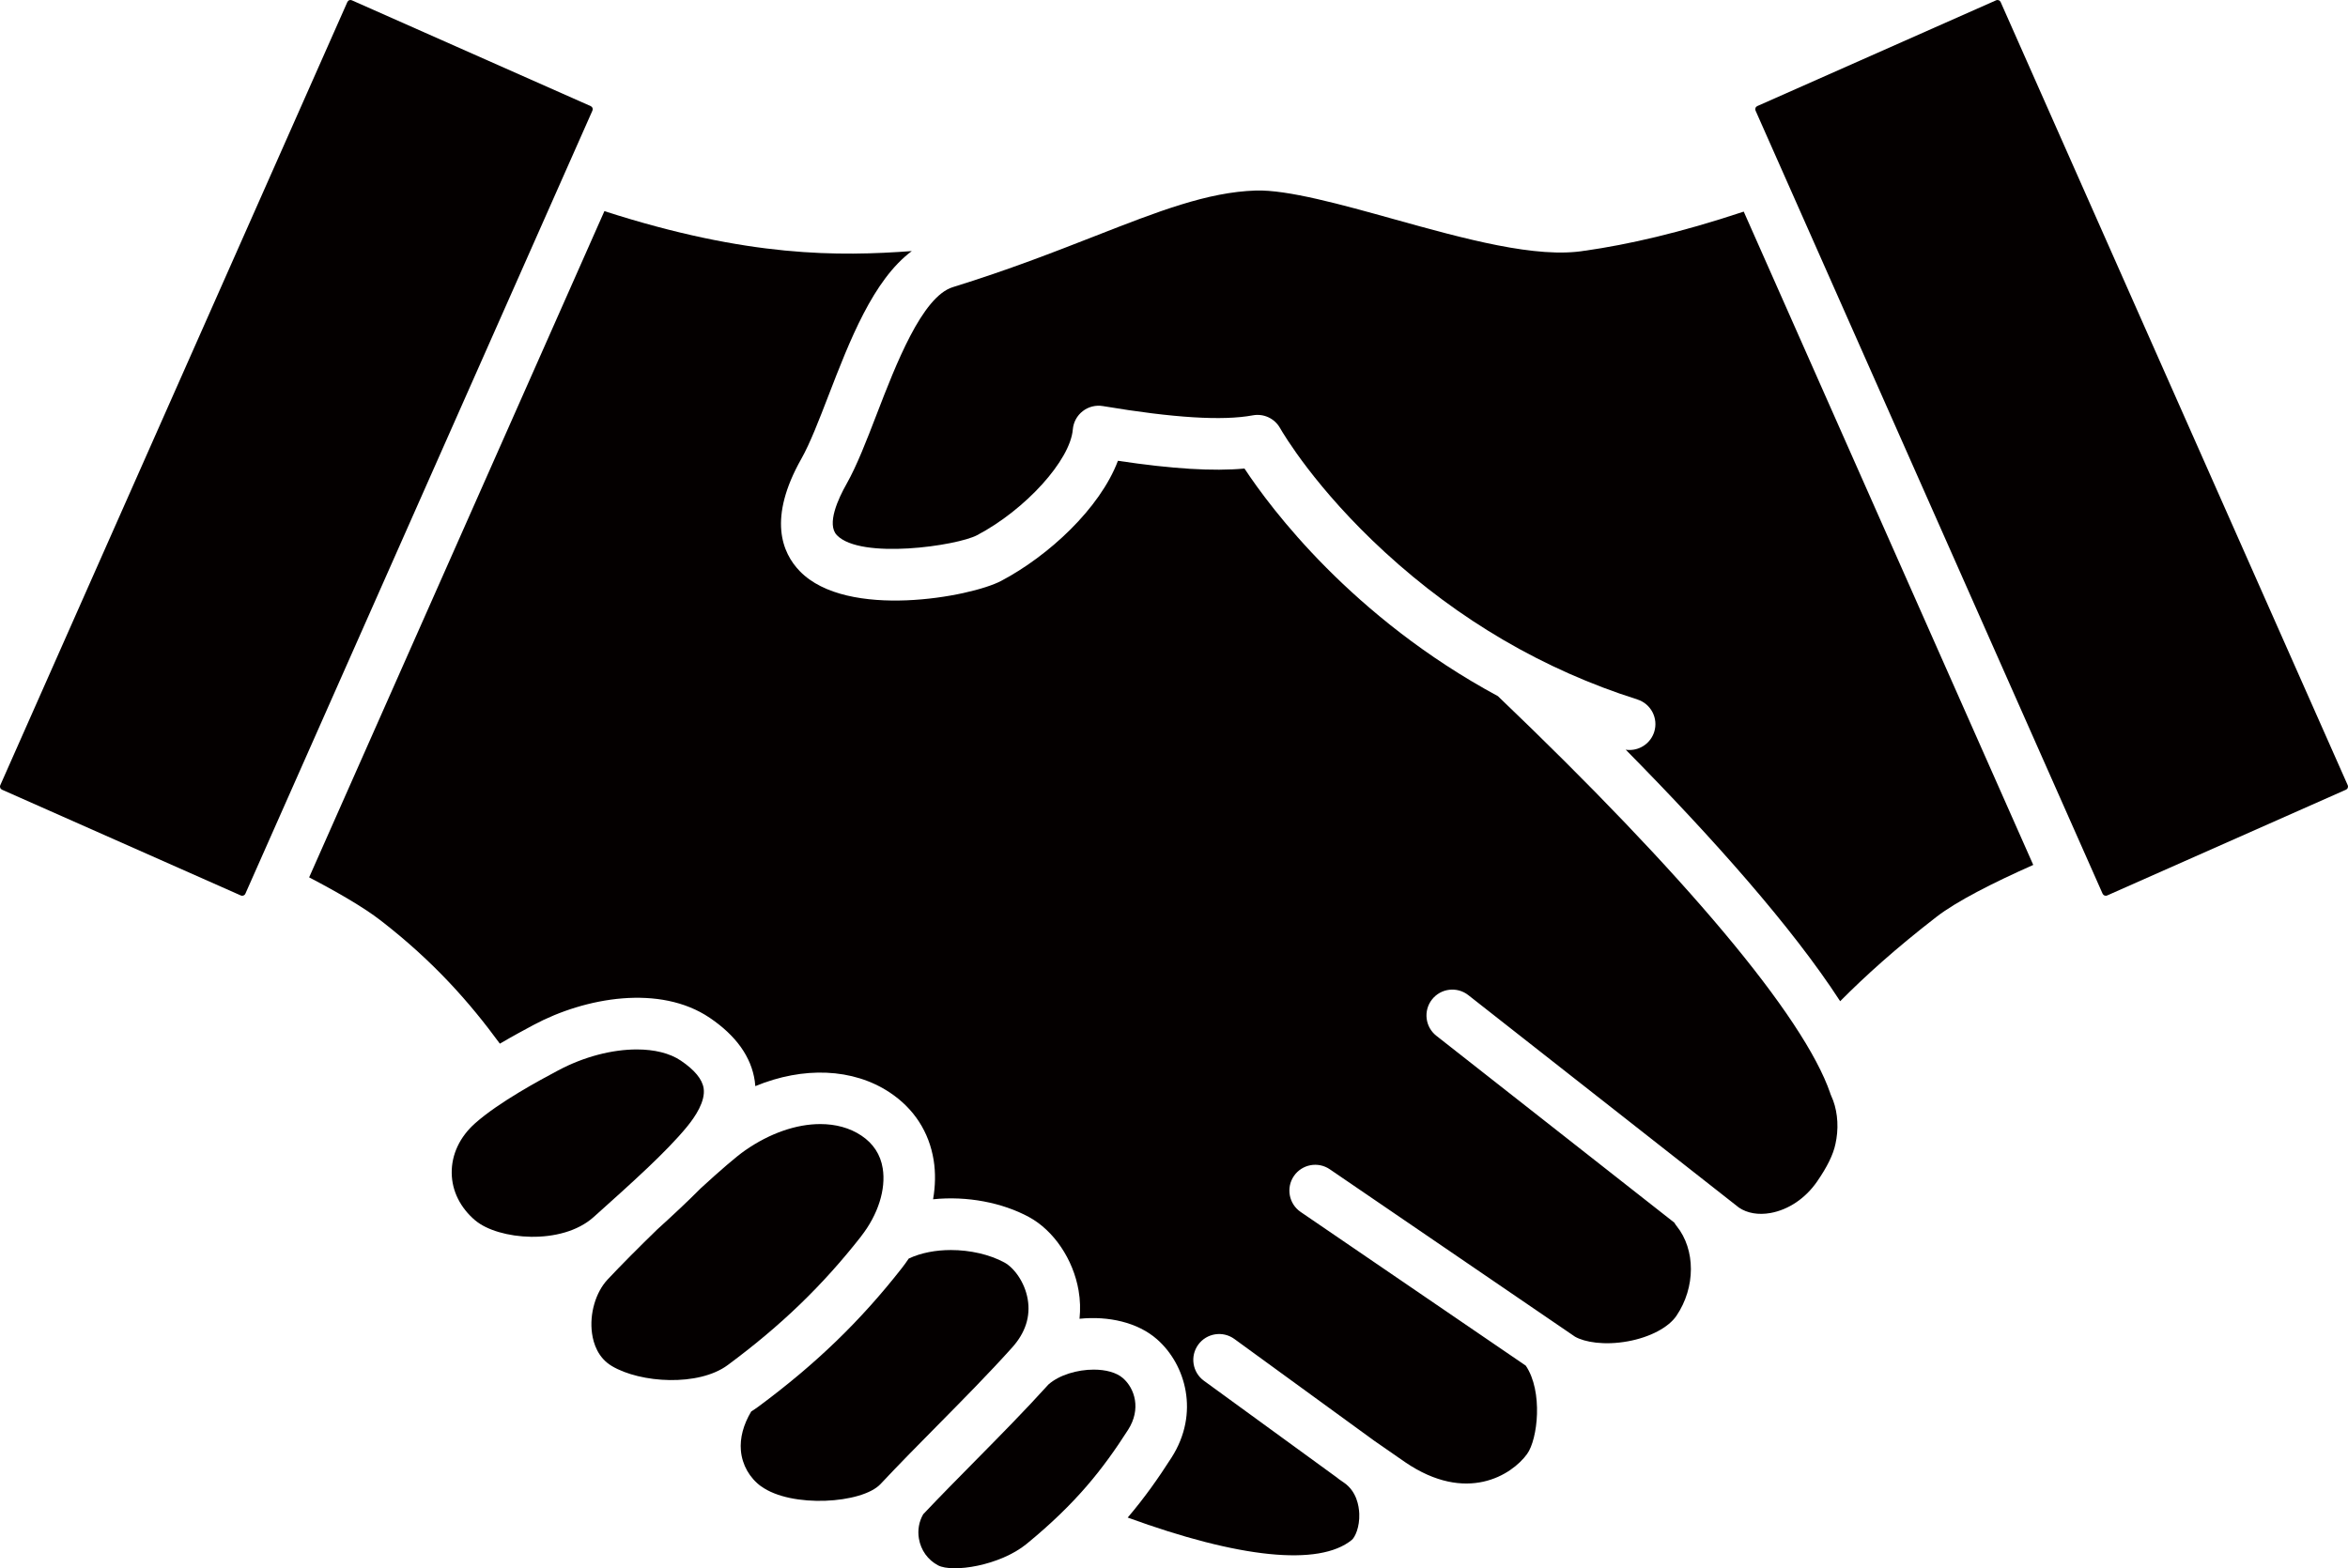 <?xml version="1.0" encoding="UTF-8"?><svg id="_レイヤー_2" xmlns="http://www.w3.org/2000/svg" width="276.3mm" height="184.6mm" viewBox="0 0 783.22 523.27"><g id="_レイヤー_1-2"><path d="M253.91,495.94c10.04,7.3,33.67,5.79,39.81-.77,6.18-6.59,12.75-13.25,19.11-19.68,8.36-8.46,17.01-17.21,24.77-25.85,4.45-4.95,6.2-10.38,5.21-16.14-1-5.82-4.67-10.57-7.77-12.25-4.93-2.68-11.44-4.16-17.86-4.16-5,0-9.94.91-14.05,2.84-.73,1.07-1.48,2.14-2.29,3.17-13.9,17.75-28.66,32-47.85,46.23-.78.58-1.59,1.11-2.41,1.63-2.63,4.42-3.81,8.84-3.44,13.07.43,4.76,2.89,9.11,6.76,11.93Z" style="fill:#040000;"/><path d="M342.52,515.08c16.5-13.53,25.43-24.98,33.77-38h0c4.44-6.93,2.23-13.79-1.69-17.23-2.22-1.95-5.85-2.86-9.77-2.86-5.46,0-11.48,1.77-15.09,4.95-7.85,8.69-16.38,17.32-24.63,25.68-5.72,5.79-11.6,11.75-17.16,17.63-1.4,2.43-1.92,5.28-1.43,8.13.65,3.87,2.98,7.12,6.39,8.92,4.77,2.52,20.58.19,29.62-7.22Z" style="fill:#040000;"/><path d="M287.27,412.46c5.62-7.17,8.3-15.63,7.18-22.61-.74-4.61-3.14-8.29-7.13-10.95-3.87-2.58-8.58-3.84-13.7-3.84-7.9,0-16.78,3-25.11,8.81-2.96,2.06-8.42,6.79-14.76,12.61-4.32,4.36-9.22,8.93-14.57,13.79-6.12,5.95-12.01,11.87-16.47,16.62-4.03,4.28-6.13,11.51-5.23,18,.48,3.46,2.01,8.16,6.58,10.89,9.59,5.74,28.98,6.89,38.68-.3,17.89-13.26,31.63-26.53,44.54-43Z" style="fill:#040000;"/><path d="M610.53,364.81c-8.84-25.79-48.8-73.2-110.87-132.53-48.66-26.28-75.78-62.67-84.54-75.95-10.42.97-24.13.13-42.21-2.59-6.01,15.92-23.19,31.77-38.95,40.08-10.21,5.38-51.43,12.98-67.16-3.23-5.97-6.15-10.72-17.66.54-37.58,2.85-5.04,5.84-12.8,9.01-21.01,7.06-18.3,14.9-38.62,27.8-48.23-24.32,1.77-54.39,2.19-102.54-13.33l-98.49,222.3c9.78,5.11,18.33,10.1,23.83,14.36,17.75,13.73,29.82,27.51,39.79,41.13,4.51-2.64,8.49-4.77,10.84-6.03l.46-.25c17.28-9.23,42.14-13.54,58.69-2.36,8.81,5.95,13.87,13.06,15.04,21.11.08.56.14,1.13.18,1.7,15.99-6.6,32.58-6.04,44.88,2.14,8.04,5.35,13.09,13.15,14.61,22.56.67,4.18.58,8.6-.19,13.05,11.33-1.18,23.15,1.13,31.99,5.93,8.26,4.48,14.75,14.09,16.54,24.48.55,3.18.64,6.35.32,9.46,9.62-.99,19.4,1.19,25.84,6.84,9.58,8.41,14.32,24.68,4.84,39.49-4.43,6.92-9.02,13.44-14.61,20,37.11,13.56,63.82,16.36,74.73,7.48,1.11-.91,2.68-4.31,2.51-8.75-.1-2.62-.89-7.44-5.05-10.34l-1.67-1.16c-.29-.2-.55-.41-.81-.64l-44.28-32.23c-3.85-2.8-4.7-8.2-1.9-12.05,2.8-3.85,8.2-4.7,12.05-1.9l46.46,33.82s.02.01.02.02l10.51,7.29c20.42,13.91,35.52,4.3,40.64-2.73,3.58-4.92,5.4-20.89-.43-29.5l-75.09-51.28c-3.93-2.69-4.94-8.05-2.26-11.98,2.69-3.93,8.05-4.94,11.98-2.26l81.8,55.86c3.16,1.81,9.73,2.99,17.65,1.54,7.34-1.34,13.54-4.61,16.19-8.52,6.4-9.46,6.42-22.06.04-29.96-.29-.36-.54-.73-.76-1.12l-79.37-62.34c-3.75-2.94-4.4-8.36-1.46-12.11s8.36-4.4,12.11-1.46l90.28,70.9c2.77,1.88,6.49,2.52,10.52,1.8,6.01-1.08,11.66-4.89,15.51-10.45,3.42-4.94,5.44-9.07,6.17-12.63.12-.56.23-1.13.32-1.7.8-5.04.16-10.25-1.74-14.32-.13-.28-.25-.57-.35-.86Z" style="fill:#040000;"/><path d="M197.02,35.39L117.38.1c-.29-.13-.59-.14-.88-.02-.3.11-.51.32-.64.61L.1,261.98c-.16.36-.1.68-.02.88.11.3.32.51.61.64l79.64,35.28c.59.26,1.27,0,1.52-.59L197.61,36.91c.13-.29.14-.59.02-.88-.11-.3-.32-.51-.61-.64Z" style="fill:#040000;"/><path d="M702.89,298.78l79.64-35.28c.29-.13.5-.34.61-.64.08-.2.14-.52-.02-.88L667.36.69c-.13-.29-.34-.5-.64-.61-.14-.05-.28-.08-.42-.08-.16,0-.31.03-.47.1l-79.64,35.28c-.29.13-.5.34-.61.64-.11.3-.11.59.02.88l115.76,261.29c.26.58.94.85,1.52.59Z" style="fill:#040000;"/><path d="M158.58,407.24c7.58,6.4,28.71,8.47,39.45-1.16,12.94-11.6,24.12-21.62,31.06-30.04,2.91-3.53,6.25-8.63,5.63-12.87-.44-3.04-3.01-6.17-7.63-9.29-3.71-2.5-8.86-3.72-14.68-3.72-8.15,0-17.6,2.39-26.24,7.01l-.47.25c-5.24,2.8-19.17,10.23-27.21,17.37-5.12,4.54-7.89,10.44-7.81,16.62.07,5.98,2.87,11.6,7.89,15.84Z" style="fill:#040000;"/><path d="M581.67,70.6c-21.46,7.13-38.57,10.98-52.87,13.04v-.02c-16.16,2.77-40.38-3.97-63.82-10.49-17.48-4.87-35.51-9.89-46.09-9.56-16.12.51-32.61,6.97-53.49,15.14-13.58,5.31-28.97,11.34-47.58,17.1-10.25,3.17-19,25.85-25.38,42.41-3.4,8.82-6.61,17.15-10.08,23.29-2.72,4.81-6.74,13.42-3.18,17.08,7.96,8.2,40.02,3.53,46.75-.02,16.16-8.51,31.08-25,31.93-35.29.2-2.4,1.4-4.61,3.3-6.09,1.9-1.48,4.34-2.1,6.72-1.7,23.58,3.95,39.94,4.97,50.02,3.09,3.61-.67,7.24,1.01,9.06,4.2,1.15,2.01,11.89,20.24,34.98,41.45,24.75,22.74,53.09,39.28,84.24,49.16,4.54,1.44,7.05,6.29,5.61,10.83-1.17,3.67-4.56,6.02-8.22,6.02-.42,0-.85-.03-1.28-.1,28.8,29.2,55.5,59.17,71.53,83.93,8.32-8.38,18.42-17.54,32.17-28.18,6.63-5.13,18.56-11.22,32.24-17.3l-96.57-217.98Z" style="fill:#040000;"/></g></svg>